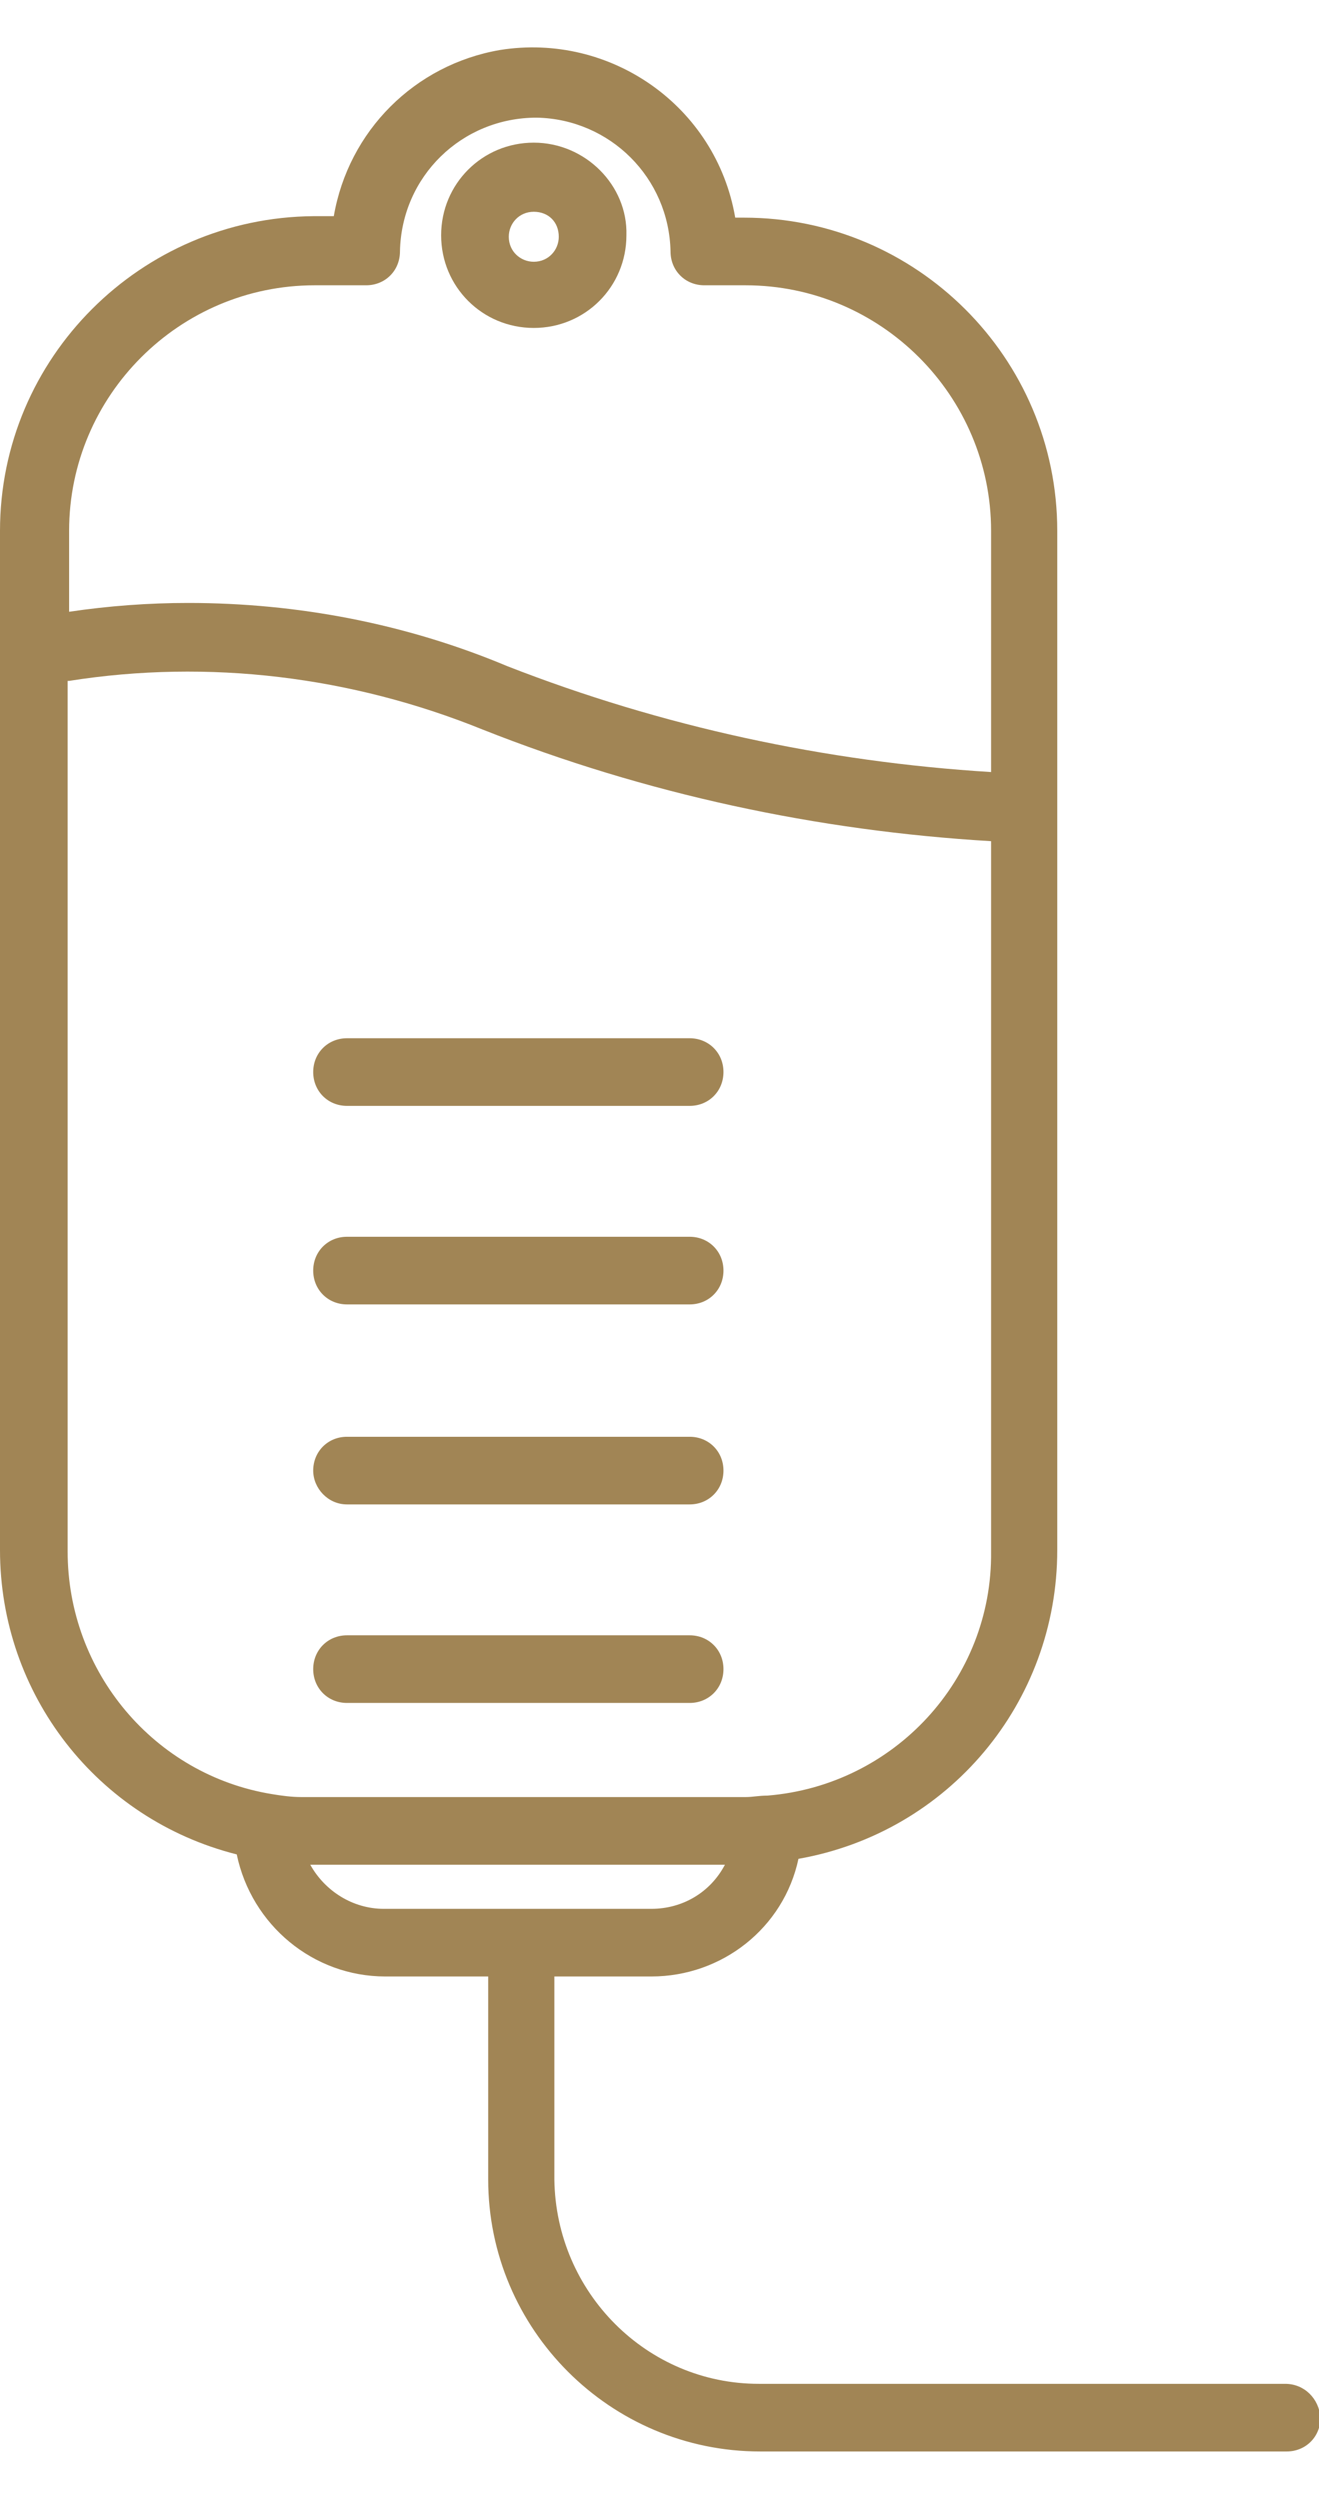 <?xml version="1.0" encoding="utf-8"?>
<svg enable-background="new 0 0 89.7 170" viewBox="0 0 89.7 170" xmlns="http://www.w3.org/2000/svg"><g fill="#a18555"><path d="m36.3 9.7c-3.5 0-6.3 2.8-6.3 6.3s2.8 6.3 6.3 6.3 6.3-2.8 6.3-6.3c.1-3.4-2.8-6.3-6.3-6.3m1.7 6.4c0 .9-.7 1.7-1.7 1.7-.9 0-1.7-.7-1.7-1.7 0-.9.7-1.7 1.7-1.7s1.7.7 1.7 1.7"/><path d="m23.6 75.2h23.3c1.3 0 2.3-1 2.3-2.3s-1-2.3-2.3-2.3h-23.3c-1.3 0-2.3 1-2.3 2.3s1 2.3 2.3 2.3"/><path d="m23.6 88.7h23.3c1.3 0 2.3-1 2.3-2.3s-1-2.3-2.3-2.3h-23.3c-1.3 0-2.3 1-2.3 2.3s1 2.3 2.3 2.3"/><path d="m23.6 102.3h23.3c1.3 0 2.3-1 2.3-2.3s-1-2.3-2.3-2.3h-23.3c-1.3 0-2.3 1-2.3 2.3 0 1.2 1 2.3 2.3 2.3"/><path d="m23.6 115.8h23.3c1.3 0 2.3-1 2.3-2.3s-1-2.3-2.3-2.3h-23.3c-1.3 0-2.3 1-2.3 2.3s1 2.3 2.3 2.3"/><path d="m87.4 162.1h-35.8c-7.6 0-13.8-6.2-13.9-13.9v-13.8h6.6c4.8 0 9-3.3 10-8 10.2-1.8 17.6-10.6 17.6-21v-69.3c0-11.8-9.6-21.3-21.3-21.3h-.6c-1.3-7.6-8.5-12.6-16-11.4-5.8 1-10.3 5.5-11.3 11.3h-1.4c-11.7.1-21.3 9.6-21.3 21.4v69.3c0 9.8 6.6 18.3 16.1 20.7 1 4.8 5.2 8.3 10.1 8.3h7v13.8c0 10.2 8.3 18.5 18.5 18.5h35.8c1.3 0 2.3-1 2.3-2.3-.1-1.3-1.1-2.3-2.4-2.3m-82.7-115.8c9.5-1.5 19.2-.3 28.1 3.3 11.1 4.4 22.8 6.9 34.6 7.6v48.3c.1 8.7-6.6 15.9-15.2 16.6-.6 0-1 .1-1.5.1h-29.4c-.2 0-.5 0-.8 0-.7 0-1.4-.1-2-.2-8-1.3-13.9-8.3-13.9-16.5v-59.2zm62.7 6.2c-11.3-.7-22.4-3.1-32.9-7.2-6.9-2.9-14.3-4.3-21.7-4.3-2.7 0-5.4.2-8.1.6v-5.5c0-9.2 7.5-16.7 16.7-16.7h3.5c1.3 0 2.3-1 2.3-2.3.1-5.1 4.2-9.1 9.3-9.1 5 .1 9 4.1 9.1 9.1 0 1.3 1 2.3 2.3 2.3h2.8c9.2 0 16.7 7.5 16.7 16.7zm-46.1 74.3h28c-1 1.9-2.9 3-5 3h-8.9-.1-9.2c-2.1 0-4-1.2-5-3z"/></g></svg>